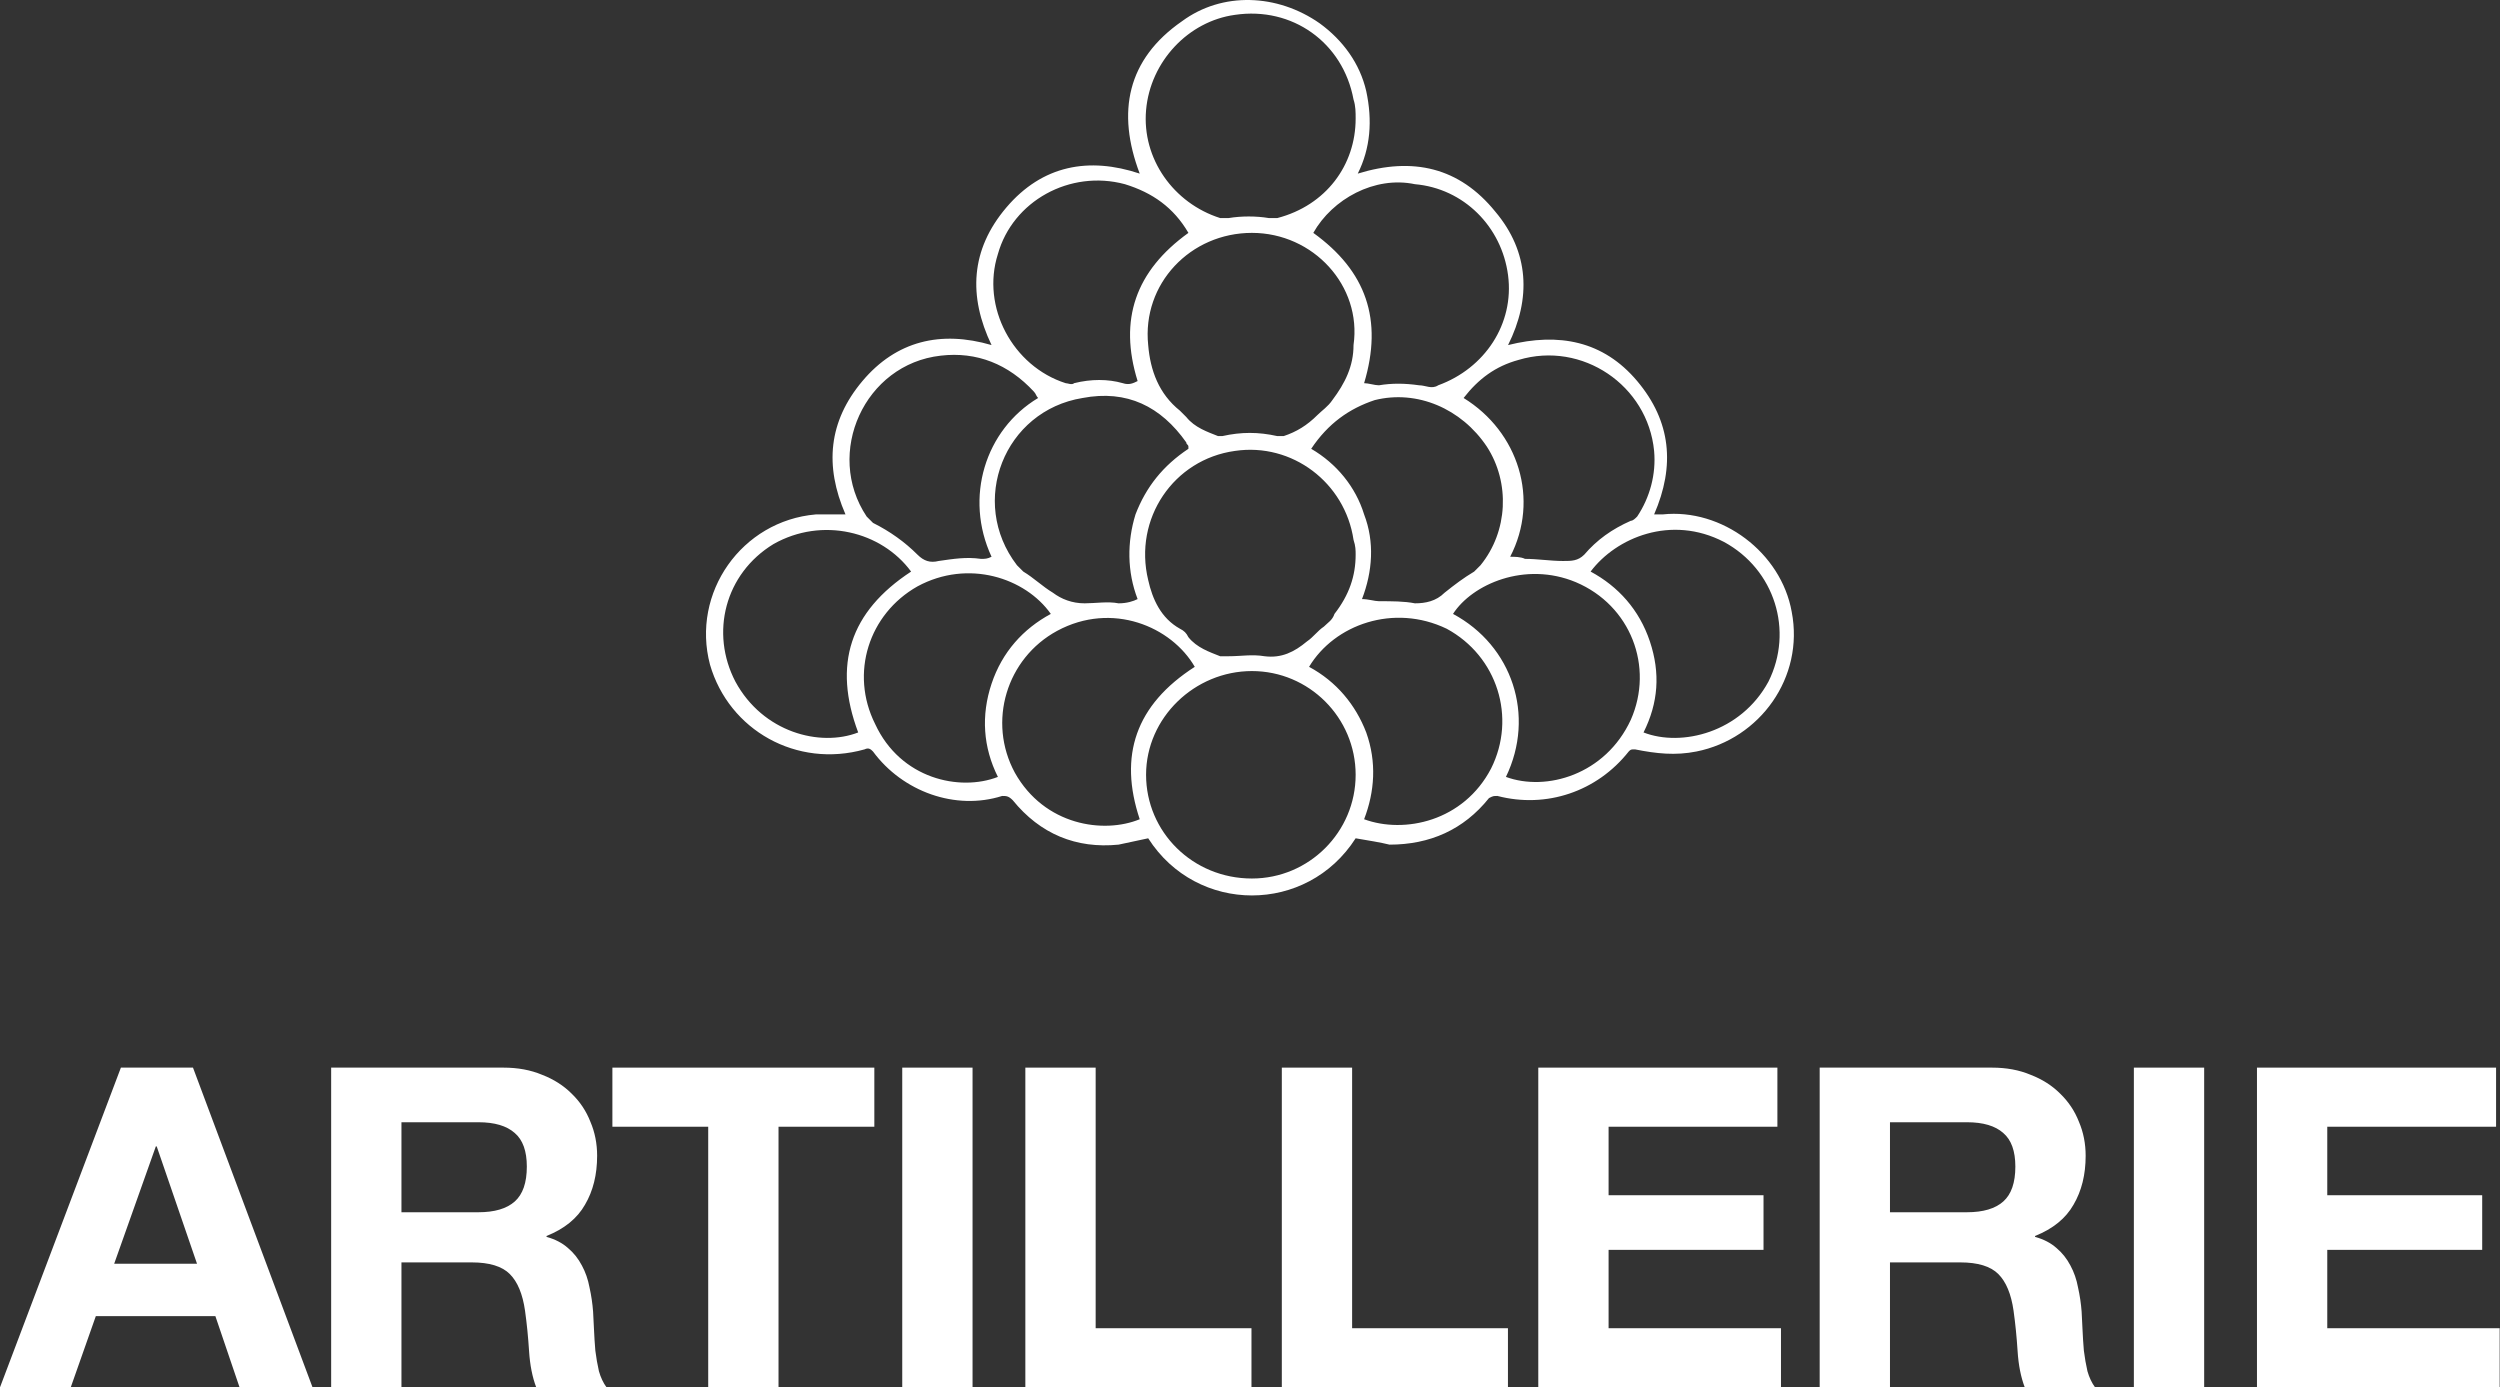 <svg width="4260" height="2364" viewBox="0 0 4260 2364" fill="none" xmlns="http://www.w3.org/2000/svg">
<rect x="0" y="0" width="4260" height="2364" fill="#333333" stroke="none"/>
<path d="M2310.02 1428.45C2227.05 1558.31 2039.48 1558.31 1956.52 1428.45C1938.49 1432.06 1924.06 1435.67 1906.02 1439.27C1833.88 1446.49 1772.56 1421.24 1725.67 1363.52C1718.45 1356.31 1714.85 1356.31 1707.63 1356.31C1628.28 1381.56 1538.1 1349.1 1487.6 1280.56C1483.99 1276.95 1480.39 1273.35 1473.17 1276.95C1357.75 1309.42 1242.32 1244.49 1209.86 1132.67C1177.39 1010.03 1263.96 887.389 1390.21 876.568C1408.25 876.568 1422.67 876.568 1440.71 876.568C1404.64 793.605 1411.85 717.857 1469.57 649.322C1527.28 580.788 1603.03 562.753 1689.6 588.002C1649.92 505.039 1653.53 425.684 1714.85 353.542C1776.17 281.4 1855.52 266.972 1942.09 295.829C1902.42 191.223 1920.45 101.046 2014.23 36.119C2082.77 -14.38 2176.55 -10.773 2248.7 39.726C2288.37 68.583 2317.23 108.261 2328.05 155.153C2338.87 205.652 2335.27 252.544 2313.62 295.829C2407.41 266.972 2486.76 285.008 2548.08 360.756C2605.8 429.291 2609.4 508.646 2569.73 588.002C2656.3 566.36 2732.04 580.788 2789.76 649.322C2847.47 717.857 2854.68 793.605 2818.61 876.568C2822.22 876.568 2825.83 876.568 2833.04 876.568C2934.04 865.747 3035.04 941.496 3053.07 1042.49C3074.72 1154.31 2998.97 1258.92 2890.76 1280.56C2854.68 1287.78 2822.22 1284.17 2786.15 1276.95C2778.94 1276.95 2778.94 1276.95 2775.33 1280.56C2721.22 1349.1 2634.65 1377.95 2551.69 1356.31C2544.48 1356.31 2544.48 1356.31 2537.26 1359.92C2493.98 1414.02 2436.26 1439.27 2367.73 1439.27C2353.3 1435.67 2331.66 1432.06 2310.02 1428.45ZM2133.27 1496.99C2230.66 1496.99 2310.02 1417.63 2310.02 1320.24C2310.02 1222.85 2230.66 1143.49 2133.27 1143.49C2035.88 1143.49 1952.91 1222.85 1952.91 1320.24C1952.91 1417.63 2032.27 1496.99 2133.27 1496.99ZM2310.02 202.045C2310.02 191.223 2310.02 180.402 2306.41 169.581C2288.37 72.19 2201.8 10.869 2104.41 25.298C2025.06 36.119 1960.13 104.653 1952.91 187.616C1945.7 270.579 1999.81 346.328 2079.16 371.577C2082.77 371.577 2089.98 371.577 2093.59 371.577C2115.23 367.97 2140.48 367.97 2162.13 371.577C2165.73 371.577 2172.95 371.577 2176.55 371.577C2259.52 349.935 2310.02 281.4 2310.02 202.045ZM2310.02 945.103C2310.02 937.889 2310.02 930.675 2306.41 919.853C2291.98 822.462 2201.8 753.928 2104.41 768.356C1999.81 782.784 1931.27 883.783 1956.52 988.388C1963.74 1020.85 1978.16 1053.32 2010.63 1071.35C2017.84 1074.96 2021.45 1078.56 2025.06 1085.78C2039.48 1103.81 2061.13 1111.03 2079.16 1118.24C2082.77 1118.24 2089.98 1118.24 2093.59 1118.24C2115.23 1118.24 2133.27 1114.64 2154.91 1118.24C2183.77 1121.85 2205.41 1111.03 2227.05 1092.99C2237.87 1085.78 2245.09 1074.96 2255.91 1067.74C2263.12 1060.53 2270.34 1056.92 2273.94 1046.1C2299.19 1013.64 2310.02 981.174 2310.02 945.103ZM2133.27 396.827C2028.66 396.827 1945.7 483.397 1956.52 588.002C1960.13 631.287 1974.56 670.965 2010.63 699.822C2014.24 703.429 2017.84 707.036 2021.45 710.643C2035.88 728.678 2057.52 735.892 2075.56 743.106C2079.16 743.106 2079.16 743.106 2082.77 743.106C2115.23 735.892 2144.09 735.892 2176.55 743.106C2180.16 743.106 2183.77 743.106 2187.37 743.106C2209.02 735.892 2227.05 725.071 2245.09 707.036C2252.3 699.821 2263.12 692.607 2270.34 681.786C2291.98 652.929 2306.41 624.073 2306.41 588.002C2320.84 487.004 2237.87 396.827 2133.27 396.827ZM2025.06 396.827C1999.81 353.542 1963.74 328.292 1916.84 313.864C1823.06 288.614 1725.67 342.721 1700.42 432.898C1671.56 523.075 1725.67 624.073 1815.85 652.929C1819.45 652.929 1826.67 656.537 1830.27 652.929C1859.13 645.715 1887.99 645.715 1913.24 652.929C1924.06 656.537 1931.27 652.93 1938.49 649.322C1906.02 544.717 1934.88 461.754 2025.06 396.827ZM2237.87 396.827C2328.05 461.754 2356.91 544.717 2324.44 652.929C2331.66 652.929 2342.48 656.536 2349.69 656.536C2371.34 652.929 2392.98 652.929 2418.23 656.536C2429.05 656.536 2439.87 663.751 2450.69 656.536C2530.05 627.68 2580.55 551.931 2569.73 468.969C2558.9 386.006 2493.98 321.078 2411.01 313.864C2342.48 299.436 2270.34 339.114 2237.87 396.827ZM1938.49 1020.85C1920.45 973.959 1920.45 923.46 1934.88 876.568C1952.91 829.676 1981.77 793.605 2025.06 764.749V761.142C2025.06 757.535 2021.45 757.535 2021.45 753.928C1978.16 692.607 1920.45 663.751 1844.7 678.179C1711.24 699.822 1649.92 854.926 1732.88 963.138C1736.49 966.745 1740.1 970.352 1743.7 973.96C1761.74 984.781 1776.17 999.209 1794.2 1010.03C1808.63 1020.85 1826.67 1028.07 1848.31 1028.07C1866.34 1028.07 1887.99 1024.46 1906.02 1028.07C1920.45 1028.07 1931.27 1024.46 1938.49 1020.85ZM2234.27 764.749C2277.55 789.998 2310.02 829.676 2324.44 876.568C2342.48 923.46 2338.87 973.959 2320.84 1020.85C2331.66 1020.85 2342.48 1024.46 2349.69 1024.46C2371.34 1024.46 2392.98 1024.46 2411.01 1028.07C2429.05 1028.07 2447.08 1024.46 2461.51 1010.03C2479.55 995.602 2493.98 984.781 2512.01 973.96C2515.62 970.352 2519.23 966.745 2522.83 963.138C2569.73 905.425 2573.33 822.462 2533.65 761.142C2490.37 696.214 2414.62 663.751 2342.48 681.786C2299.19 696.214 2263.12 721.464 2234.27 764.749ZM2035.88 1136.28C1996.2 1067.74 1895.2 1024.46 1801.42 1074.96C1714.85 1121.85 1682.38 1230.06 1729.28 1316.63C1779.78 1406.81 1880.77 1421.24 1942.09 1395.99C1906.02 1287.78 1934.88 1201.21 2035.88 1136.28ZM2230.66 1136.28C2277.55 1161.53 2310.02 1201.21 2328.05 1248.1C2346.09 1298.6 2342.48 1349.1 2324.44 1395.99C2392.98 1421.24 2493.98 1399.59 2540.87 1309.42C2584.15 1222.85 2551.69 1118.24 2465.12 1071.35C2374.94 1028.07 2273.94 1064.14 2230.66 1136.28ZM1768.95 678.179C1765.35 674.572 1765.35 670.965 1761.74 667.358C1718.45 620.466 1664.35 598.823 1603.03 606.037C1473.17 620.466 1404.64 771.963 1476.78 880.176C1480.39 883.783 1483.99 887.39 1487.6 890.997C1516.46 905.425 1541.71 923.46 1563.35 945.103C1574.17 955.924 1584.99 959.531 1599.42 955.924C1624.67 952.317 1646.31 948.71 1671.56 952.317C1678.78 952.317 1682.38 952.317 1689.6 948.71C1642.71 847.712 1678.78 732.285 1768.95 678.179ZM2493.98 678.179C2587.76 735.892 2623.83 851.319 2573.33 948.71C2580.55 948.71 2591.37 948.71 2598.58 952.317C2620.22 952.317 2641.87 955.924 2663.51 955.924C2677.94 955.924 2688.76 955.924 2699.58 945.103C2721.22 919.853 2746.47 901.818 2778.94 887.39C2782.54 887.39 2786.15 883.783 2789.76 880.176C2811.4 847.712 2822.22 808.034 2818.61 768.356C2807.79 656.536 2695.97 580.788 2587.76 613.252C2548.08 624.073 2519.23 645.715 2493.98 678.179ZM1462.35 1248.1C1419.07 1132.67 1447.92 1042.49 1552.53 973.96C1502.03 905.425 1401.03 880.175 1318.07 927.067C1235.11 977.566 1209.86 1078.56 1253.14 1161.53C1300.03 1248.1 1397.42 1273.35 1462.35 1248.1ZM2800.58 1248.1C2865.51 1273.35 2966.5 1248.1 3013.4 1161.53C3056.68 1074.96 3024.22 970.352 2937.65 923.46C2847.47 876.568 2753.69 916.246 2710.4 973.96C2757.29 999.209 2793.36 1038.89 2811.4 1092.99C2829.44 1147.1 2825.83 1197.6 2800.58 1248.1ZM2566.12 1323.85C2634.65 1349.1 2735.65 1320.24 2778.94 1226.46C2818.61 1136.28 2778.94 1031.67 2685.15 991.995C2598.58 955.924 2508.4 995.602 2475.94 1046.1C2576.94 1100.21 2616.62 1219.24 2566.12 1323.85ZM1700.42 1323.85C1675.17 1273.35 1671.56 1219.24 1689.6 1165.13C1707.63 1111.03 1743.7 1071.35 1790.6 1046.1C1747.31 984.781 1649.92 952.317 1563.35 999.209C1480.39 1046.1 1447.92 1147.1 1491.21 1233.67C1534.49 1327.45 1635.49 1349.1 1700.42 1323.85Z" fill="white"/>
<path d="M3845.88 1819.23H4253.31V1919.94H3965.67V2036.68H4229.66V2129.76H3965.67V2263.29H4259.42V2364H3845.88V1819.23Z" fill="white"/>
<path d="M3636.11 1819.23H3755.9V2364H3636.11V1819.23Z" fill="white"/>
<path d="M3220.52 2065.67H3351.76C3379.23 2065.67 3399.83 2059.57 3413.56 2047.36C3427.3 2035.15 3434.16 2015.32 3434.16 1987.85C3434.16 1961.4 3427.3 1942.32 3413.56 1930.62C3399.83 1918.42 3379.23 1912.31 3351.76 1912.31H3220.52V2065.67ZM3100.73 1819.23H3394.49C3418.9 1819.23 3440.78 1823.3 3460.1 1831.43C3479.94 1839.06 3496.73 1849.75 3510.46 1863.48C3524.7 1877.21 3535.39 1893.24 3542.51 1911.55C3550.14 1929.35 3553.95 1948.68 3553.95 1969.54C3553.95 2001.58 3547.09 2029.3 3533.35 2052.7C3520.13 2076.1 3498.25 2093.9 3467.73 2106.11V2107.64C3482.49 2111.71 3494.69 2118.07 3504.36 2126.71C3514.02 2134.85 3521.91 2144.77 3528.01 2156.47C3534.11 2167.66 3538.44 2180.12 3540.98 2193.86C3544.03 2207.59 3546.07 2221.32 3547.09 2235.06C3547.59 2243.71 3548.1 2253.88 3548.61 2265.58C3549.12 2277.28 3549.88 2289.23 3550.9 2301.44C3552.43 2313.65 3554.46 2325.35 3557 2336.54C3560.06 2347.22 3564.38 2356.37 3569.98 2364H3450.19C3443.57 2346.71 3439.5 2326.11 3437.98 2302.2C3436.45 2278.29 3434.16 2255.4 3431.11 2233.53C3427.04 2205.05 3418.39 2184.19 3405.17 2170.97C3391.94 2157.74 3370.33 2151.13 3340.31 2151.13H3220.52V2364H3100.73V1819.23Z" fill="white"/>
<path d="M2621.24 1819.23H3028.68V1919.94H2741.03V2036.68H3005.03V2129.76H2741.03V2263.29H3034.78V2364H2621.24V1819.23Z" fill="white"/>
<path d="M2184.22 1819.23H2304.01V2263.29H2569.53V2364H2184.22V1819.23Z" fill="white"/>
<path d="M1747.2 1819.23H1866.99V2263.29H2132.51V2364H1747.2V1819.23Z" fill="white"/>
<path d="M1537.43 1819.23H1657.22V2364H1537.43V1819.23Z" fill="white"/>
<path d="M1206.8 1919.94H1043.52V1819.23H1489.87V1919.94H1326.59V2364H1206.8V1919.94Z" fill="white"/>
<path d="M684.079 2065.67H815.314C842.782 2065.67 863.382 2059.57 877.116 2047.36C890.85 2035.15 897.717 2015.32 897.717 1987.85C897.717 1961.4 890.85 1942.32 877.116 1930.62C863.382 1918.42 842.782 1912.31 815.314 1912.31H684.079V2065.67ZM564.289 1819.23H858.042C882.457 1819.23 904.33 1823.3 923.659 1831.43C943.497 1839.06 960.283 1849.75 974.016 1863.48C988.259 1877.21 998.941 1893.24 1006.06 1911.55C1013.69 1929.35 1017.51 1948.68 1017.51 1969.54C1017.51 2001.58 1010.64 2029.3 996.906 2052.7C983.681 2076.1 961.809 2093.9 931.289 2106.11V2107.64C946.04 2111.71 958.248 2118.07 967.913 2126.71C977.577 2134.85 985.461 2144.77 991.565 2156.47C997.669 2167.66 1001.99 2180.12 1004.54 2193.86C1007.59 2207.59 1009.62 2221.32 1010.64 2235.06C1011.15 2243.71 1011.66 2253.88 1012.17 2265.58C1012.67 2277.28 1013.44 2289.23 1014.46 2301.44C1015.98 2313.65 1018.02 2325.35 1020.56 2336.54C1023.61 2347.22 1027.93 2356.37 1033.53 2364H913.74C907.127 2346.71 903.058 2326.11 901.532 2302.2C900.006 2278.29 897.717 2255.4 894.665 2233.53C890.596 2205.05 881.949 2184.19 868.723 2170.97C855.498 2157.74 833.88 2151.13 803.869 2151.13H684.079V2364H564.289V1819.23Z" fill="white"/>
<path d="M194.563 2153.42H335.717L267.048 1953.51H265.522L194.563 2153.42ZM206.008 1819.23H328.85L532.569 2364H408.202L367 2242.69H163.281L120.553 2364H0L206.008 1819.23Z" fill="white"/>
</svg>
